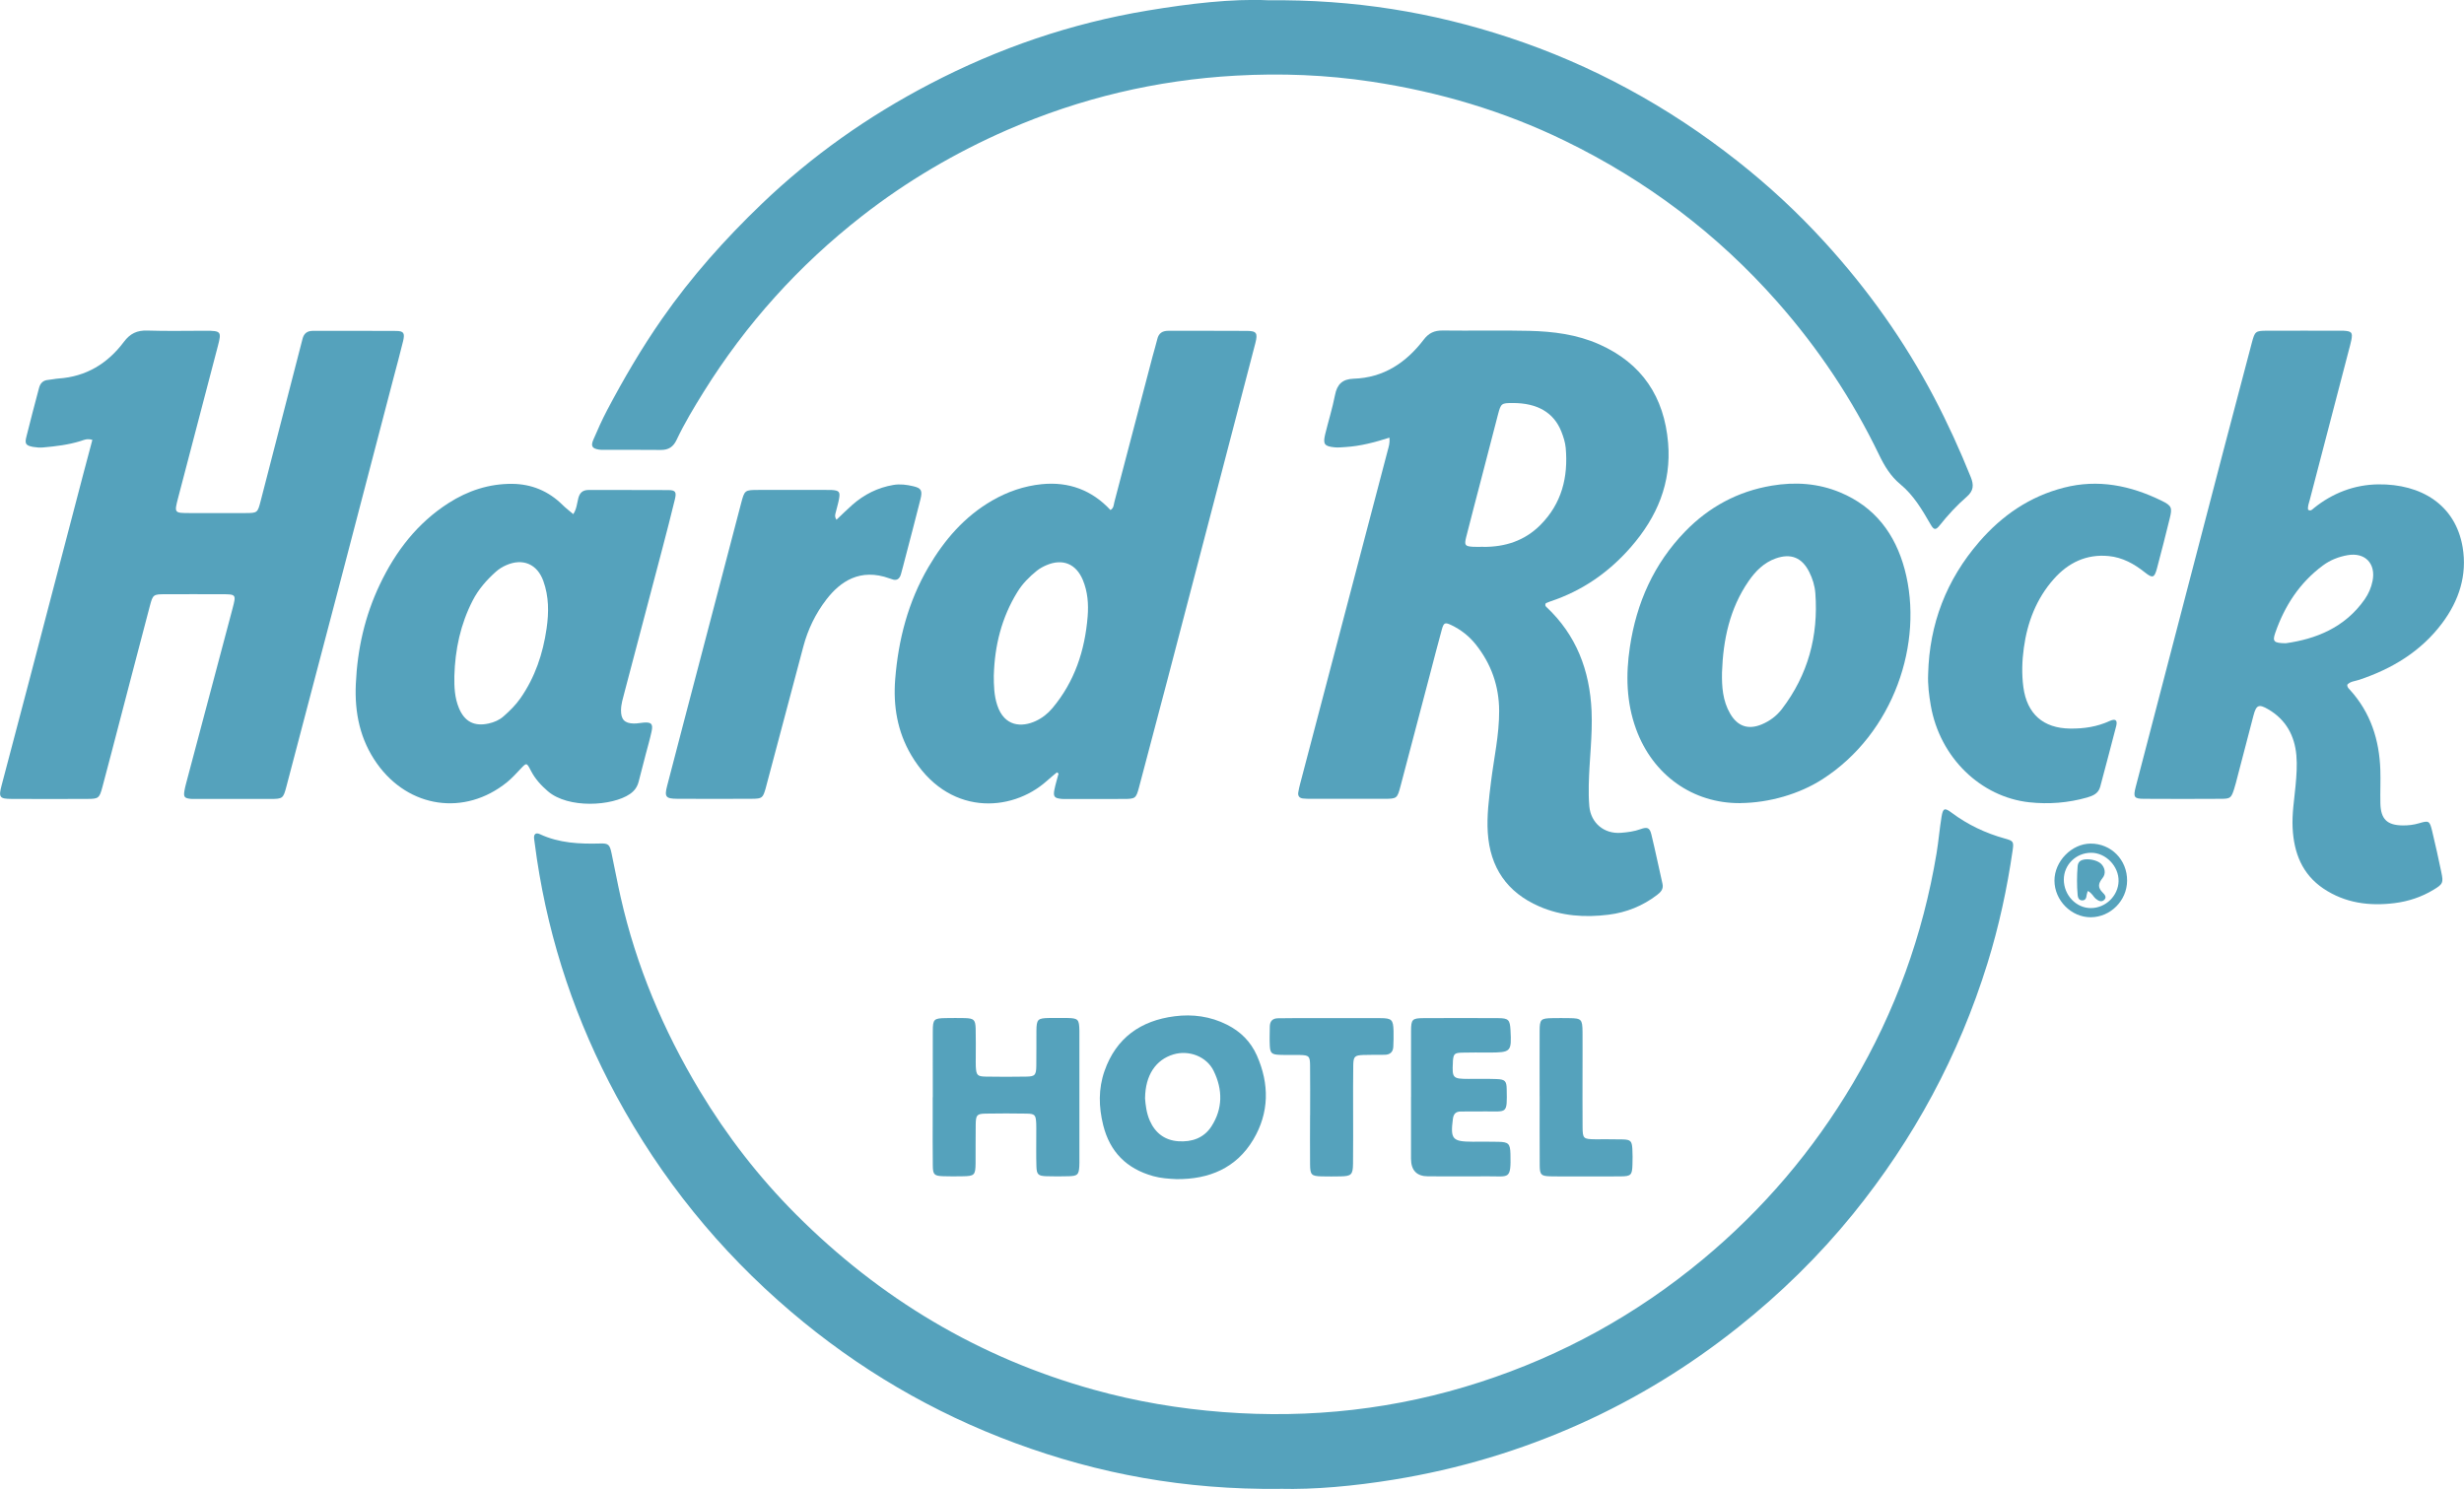 <svg xmlns="http://www.w3.org/2000/svg" width="200" height="121" viewBox="0 0 200 121" fill="none"><g clip-path="url(#clip0_156_273)"><path d="M103.897 120.868C96.172 120.951 89.173 119.655 82.417 117.157C75.715 114.682 69.632 111.112 64.184 106.467C58.379 101.521 53.669 95.696 50.042 88.994C46.772 82.945 44.602 76.528 43.579 69.731C43.499 69.191 43.427 68.647 43.355 68.108C43.305 67.731 43.476 67.556 43.826 67.72C45.392 68.45 47.05 68.522 48.734 68.476C49.388 68.457 49.49 68.575 49.635 69.252C49.89 70.438 50.106 71.635 50.376 72.822C51.639 78.418 53.836 83.63 56.79 88.542C58.995 92.207 61.599 95.571 64.614 98.59C71.43 105.414 79.448 110.223 88.773 112.816C92.214 113.774 95.704 114.359 99.262 114.633C106.383 115.18 113.348 114.405 120.134 112.203C126.798 110.044 132.831 106.718 138.23 102.228C143.119 98.16 147.175 93.396 150.407 87.93C153.832 82.136 156.083 75.909 157.189 69.267C157.352 68.279 157.432 67.275 157.596 66.287C157.71 65.602 157.847 65.553 158.409 65.975C159.717 66.952 161.158 67.636 162.732 68.073C163.424 68.263 163.466 68.324 163.363 69.035C162.914 72.137 162.253 75.194 161.325 78.19C159.002 85.687 155.341 92.469 150.407 98.555C147.639 101.965 144.514 105.018 141.074 107.755C137.127 110.896 132.862 113.519 128.269 115.583C123.422 117.762 118.366 119.271 113.112 120.122C109.896 120.643 106.664 120.936 103.9 120.864L103.897 120.868Z" fill="#55A2BC"></path><path d="M102.882 0.023C109.934 -0.057 116.264 1 122.426 3.026C129.216 5.262 135.401 8.641 141.02 13.07C143.56 15.07 145.921 17.26 148.091 19.64C151.589 23.468 154.581 27.669 156.995 32.273C158.098 34.375 159.078 36.527 159.964 38.728C160.23 39.386 160.192 39.846 159.637 40.328C158.835 41.024 158.113 41.807 157.447 42.644C157.121 43.054 156.972 43.039 156.71 42.583C156.026 41.393 155.322 40.199 154.258 39.321C153.452 38.656 152.961 37.831 152.52 36.918C150.342 32.402 147.586 28.273 144.267 24.51C139.397 18.986 133.626 14.648 127.022 11.432C122.042 9.006 116.784 7.451 111.306 6.626C107.653 6.075 103.98 5.934 100.308 6.14C93.879 6.497 87.694 7.961 81.782 10.538C77.555 12.382 73.609 14.701 69.97 17.537C64.842 21.541 60.55 26.296 57.109 31.824C56.322 33.09 55.554 34.367 54.916 35.713C54.649 36.28 54.262 36.534 53.634 36.527C52.083 36.508 50.536 36.523 48.985 36.519C48.863 36.519 48.742 36.519 48.62 36.5C48.065 36.413 47.936 36.219 48.164 35.69C48.51 34.881 48.871 34.075 49.281 33.295C50.631 30.741 52.083 28.254 53.741 25.878C56.113 22.472 58.858 19.396 61.85 16.53C65.918 12.633 70.472 9.428 75.46 6.824C81.052 3.904 86.953 1.882 93.18 0.852C96.571 0.289 99.977 -0.11 102.882 0.019V0.023Z" fill="#55A2BC"></path><path d="M112.789 35.527C111.557 35.919 110.413 36.215 109.227 36.291C108.926 36.31 108.618 36.344 108.318 36.314C107.497 36.23 107.372 36.055 107.562 35.257C107.82 34.193 108.151 33.147 108.36 32.075C108.531 31.193 108.964 30.775 109.873 30.744C112.302 30.668 114.131 29.444 115.56 27.574C115.975 27.03 116.427 26.825 117.1 26.832C119.438 26.863 121.78 26.802 124.118 26.859C126.068 26.905 128 27.148 129.809 27.954C133.276 29.497 135.082 32.216 135.398 35.957C135.675 39.215 134.5 41.967 132.402 44.385C130.611 46.449 128.444 47.959 125.844 48.822C125.703 48.867 125.57 48.936 125.468 48.974C125.399 49.118 125.437 49.198 125.506 49.263C127.954 51.551 129.041 54.433 129.186 57.721C129.273 59.729 128.996 61.724 128.958 63.728C128.946 64.306 128.954 64.884 129.003 65.454C129.125 66.807 130.197 67.712 131.562 67.609C132.105 67.568 132.645 67.499 133.17 67.309C133.721 67.108 133.907 67.199 134.04 67.743C134.364 69.069 134.637 70.411 134.941 71.742C135.04 72.179 134.805 72.419 134.5 72.654C133.337 73.544 132.01 74.076 130.577 74.255C128.657 74.498 126.756 74.373 124.943 73.586C122.316 72.442 120.944 70.423 120.761 67.583C120.674 66.21 120.856 64.853 121.02 63.496C121.255 61.569 121.693 59.664 121.685 57.71C121.677 55.691 121.042 53.893 119.784 52.315C119.244 51.639 118.579 51.118 117.8 50.745C117.286 50.502 117.188 50.544 117.032 51.103C116.701 52.304 116.393 53.509 116.077 54.714C115.279 57.74 114.484 60.767 113.686 63.793C113.412 64.831 113.393 64.846 112.329 64.85C110.352 64.853 108.379 64.85 106.402 64.85C106.189 64.85 105.976 64.846 105.767 64.823C105.474 64.793 105.33 64.621 105.379 64.325C105.417 64.085 105.474 63.85 105.535 63.614C107.904 54.593 110.276 45.571 112.644 36.55C112.721 36.264 112.823 35.976 112.781 35.527H112.789ZM120.4 44.396C122.175 44.408 123.757 43.898 125.03 42.621C126.764 40.88 127.3 38.732 127.087 36.352C127.045 35.907 126.901 35.459 126.734 35.037C126.118 33.482 124.776 32.71 122.768 32.718C121.875 32.718 121.826 32.752 121.594 33.634C121.149 35.337 120.712 37.044 120.267 38.747C119.849 40.363 119.415 41.978 119.009 43.598C118.841 44.267 118.917 44.351 119.575 44.389C119.849 44.404 120.122 44.389 120.396 44.389L120.4 44.396Z" fill="#55A2BC"></path><path d="M7.489 35.706C7.048 35.58 6.798 35.725 6.543 35.804C5.551 36.112 4.524 36.234 3.494 36.325C3.224 36.348 2.946 36.325 2.68 36.28C2.106 36.169 1.996 36.036 2.137 35.474C2.46 34.147 2.821 32.828 3.167 31.501C3.27 31.102 3.501 30.87 3.927 30.839C4.201 30.817 4.467 30.748 4.741 30.729C6.984 30.581 8.733 29.516 10.052 27.756C10.565 27.072 11.128 26.806 11.968 26.836C13.546 26.889 15.127 26.851 16.709 26.851C17.944 26.851 17.99 26.924 17.686 28.083C16.606 32.197 15.526 36.314 14.454 40.431C14.139 41.644 14.15 41.648 15.378 41.651C16.899 41.651 18.416 41.655 19.936 41.651C20.894 41.648 20.91 41.629 21.157 40.674C22.244 36.466 23.327 32.257 24.415 28.053C24.46 27.878 24.51 27.699 24.552 27.524C24.658 27.079 24.924 26.859 25.395 26.859C27.646 26.863 29.893 26.848 32.144 26.867C32.767 26.87 32.873 27.034 32.721 27.684C32.482 28.688 32.2 29.684 31.942 30.683C30.467 36.329 28.996 41.975 27.517 47.616C26.099 53.026 24.673 58.432 23.251 63.838C22.993 64.819 22.955 64.857 21.955 64.861C19.917 64.868 17.883 64.861 15.846 64.861C15.724 64.861 15.602 64.865 15.481 64.853C14.979 64.8 14.891 64.701 14.967 64.218C15.021 63.888 15.116 63.568 15.199 63.245C16.424 58.634 17.651 54.026 18.872 49.414C19.18 48.247 19.176 48.244 17.982 48.24C16.462 48.24 14.945 48.232 13.424 48.24C12.451 48.244 12.409 48.259 12.166 49.183C11.12 53.148 10.09 57.121 9.052 61.09C8.805 62.029 8.558 62.971 8.307 63.91C8.071 64.785 7.999 64.853 7.136 64.857C5.068 64.868 3.003 64.868 0.935 64.857C-0.034 64.853 -0.125 64.724 0.126 63.773C0.897 60.835 1.677 57.9 2.448 54.961C3.889 49.464 5.326 43.967 6.763 38.469C6.999 37.565 7.242 36.66 7.497 35.709L7.489 35.706Z" fill="#55A2BC"></path><path d="M190.526 55.585C190.515 55.798 190.644 55.896 190.743 56.003C192.419 57.847 193.127 60.059 193.21 62.504C193.241 63.412 193.191 64.329 193.214 65.237C193.248 66.503 193.761 66.99 195.012 67.009C195.468 67.016 195.917 66.963 196.362 66.83C197.145 66.598 197.213 66.632 197.411 67.45C197.681 68.571 197.932 69.7 198.164 70.829C198.339 71.674 198.285 71.772 197.533 72.228C196.556 72.822 195.487 73.175 194.362 73.316C192.317 73.57 190.355 73.316 188.599 72.141C186.857 70.97 186.192 69.229 186.09 67.225C186.029 66.07 186.223 64.922 186.329 63.774C186.405 62.952 186.466 62.131 186.394 61.318C186.253 59.713 185.538 58.417 184.113 57.584C183.349 57.136 183.139 57.227 182.915 58.075C182.478 59.721 182.056 61.367 181.626 63.013C181.535 63.367 181.448 63.72 181.337 64.066C181.109 64.77 181.033 64.846 180.311 64.849C178.212 64.861 176.118 64.865 174.019 64.849C173.225 64.846 173.137 64.716 173.35 63.895C173.84 61.983 174.342 60.075 174.844 58.162C176.699 51.049 178.555 43.932 180.41 36.819C181.193 33.82 181.984 30.824 182.778 27.828C183.025 26.893 183.079 26.851 184.018 26.848C186.025 26.84 188.028 26.848 190.036 26.848C190.097 26.848 190.157 26.848 190.218 26.848C190.887 26.889 190.975 26.988 190.853 27.619C190.8 27.886 190.724 28.152 190.655 28.414C189.599 32.47 188.538 36.527 187.481 40.583C187.413 40.842 187.302 41.096 187.344 41.378C187.561 41.53 187.69 41.351 187.816 41.248C189.336 40.024 191.1 39.348 193.028 39.321C196.529 39.275 199.312 40.986 199.89 44.423C200.27 46.685 199.601 48.753 198.228 50.589C196.502 52.889 194.168 54.292 191.488 55.189C191.153 55.3 190.769 55.311 190.526 55.585ZM185.531 52.22C187.941 51.882 190.317 50.973 191.94 48.654C192.256 48.202 192.473 47.696 192.579 47.156C192.86 45.746 191.963 44.822 190.553 45.069C189.827 45.198 189.154 45.457 188.553 45.902C186.656 47.305 185.436 49.19 184.675 51.391C184.443 52.068 184.557 52.209 185.527 52.22H185.531Z" fill="#55A2BC"></path><path d="M85.789 62.698C85.516 62.93 85.238 63.154 84.972 63.394C82.079 65.986 76.882 66.271 73.954 61.287C72.837 59.386 72.491 57.307 72.662 55.14C72.917 51.92 73.715 48.852 75.357 46.042C76.65 43.834 78.277 41.94 80.524 40.64C81.778 39.914 83.128 39.45 84.561 39.306C86.751 39.089 88.625 39.785 90.135 41.404C90.408 41.248 90.393 40.979 90.45 40.762C91.488 36.827 92.518 32.889 93.549 28.95C93.67 28.479 93.822 28.015 93.933 27.543C94.046 27.042 94.355 26.852 94.849 26.855C96.978 26.863 99.103 26.844 101.232 26.863C101.996 26.87 102.102 27.049 101.897 27.851C100.966 31.44 100.03 35.025 99.091 38.61C97.639 44.164 96.191 49.722 94.735 55.277C93.978 58.158 93.222 61.036 92.454 63.914C92.21 64.827 92.153 64.857 91.195 64.861C89.644 64.868 88.097 64.865 86.546 64.865C86.424 64.865 86.302 64.868 86.181 64.857C85.588 64.804 85.474 64.678 85.584 64.112C85.671 63.671 85.808 63.238 85.922 62.8C85.877 62.766 85.831 62.736 85.789 62.702V62.698ZM80.665 54.817C80.665 55.642 80.684 56.459 80.946 57.25C81.528 59.01 82.949 59.052 84.067 58.535C84.592 58.292 85.044 57.938 85.424 57.486C87.23 55.334 88.059 52.809 88.283 50.053C88.363 49.046 88.291 48.05 87.899 47.099C87.352 45.773 86.264 45.32 84.945 45.879C84.668 45.997 84.394 46.145 84.162 46.331C83.546 46.826 82.991 47.385 82.573 48.069C81.299 50.141 80.737 52.407 80.668 54.813L80.665 54.817Z" fill="#55A2BC"></path><path d="M46.529 41.739C46.799 41.347 46.83 40.887 46.94 40.45C47.05 40.009 47.297 39.777 47.772 39.777C49.928 39.785 52.087 39.77 54.243 39.785C54.828 39.789 54.927 39.933 54.779 40.541C54.459 41.868 54.114 43.191 53.768 44.514C52.741 48.419 51.707 52.323 50.681 56.231C50.559 56.699 50.411 57.166 50.407 57.66C50.403 58.406 50.692 58.721 51.441 58.736C51.711 58.744 51.985 58.679 52.255 58.66C52.874 58.615 53.022 58.767 52.886 59.394C52.752 60.017 52.57 60.63 52.41 61.245C52.22 61.979 52.026 62.713 51.84 63.45C51.73 63.884 51.502 64.203 51.125 64.462C49.696 65.442 46.13 65.663 44.469 64.234C43.91 63.751 43.427 63.222 43.089 62.561C42.746 61.892 42.739 61.903 42.248 62.424C41.895 62.8 41.545 63.184 41.146 63.508C37.717 66.275 33.17 65.606 30.604 61.994C29.216 60.044 28.775 57.847 28.882 55.52C29.007 52.703 29.615 49.992 30.84 47.43C32.121 44.742 33.881 42.457 36.409 40.838C37.971 39.838 39.697 39.264 41.572 39.279C43.157 39.294 44.529 39.868 45.666 40.994C45.921 41.248 46.214 41.465 46.537 41.743L46.529 41.739ZM36.88 54.878C36.865 55.767 36.903 56.645 37.249 57.478C37.705 58.581 38.492 58.991 39.656 58.736C40.104 58.638 40.53 58.459 40.876 58.151C41.378 57.706 41.853 57.242 42.241 56.687C43.431 54.98 44.069 53.076 44.366 51.026C44.556 49.707 44.556 48.422 44.1 47.16C43.602 45.788 42.438 45.294 41.096 45.879C40.789 46.012 40.503 46.187 40.252 46.411C39.5 47.084 38.842 47.829 38.374 48.738C37.378 50.669 36.941 52.726 36.88 54.878Z" fill="#55A2BC"></path><path d="M141.271 65.199C137.409 65.237 134.151 62.918 132.794 59.177C132.007 57.007 131.957 54.786 132.296 52.528C132.832 48.939 134.242 45.765 136.778 43.149C138.709 41.157 141.055 39.884 143.822 39.424C145.727 39.104 147.586 39.234 149.365 39.975C152.182 41.15 153.832 43.343 154.604 46.233C156.182 52.163 153.718 59.542 147.924 63.26C146.058 64.458 143.609 65.173 141.271 65.195V65.199ZM139.773 54.585C139.751 55.752 139.831 56.896 140.435 57.934C141.028 58.957 141.891 59.265 142.986 58.812C143.64 58.542 144.202 58.124 144.636 57.558C146.757 54.779 147.605 51.627 147.35 48.164C147.305 47.559 147.126 46.97 146.848 46.423C146.255 45.252 145.358 44.902 144.13 45.335C143.168 45.678 142.492 46.369 141.933 47.175C140.397 49.403 139.865 51.928 139.773 54.577V54.585Z" fill="#55A2BC"></path><path d="M156.505 54.718C156.607 50.65 157.984 47.069 160.649 43.989C162.504 41.845 164.739 40.306 167.515 39.591C170.313 38.872 172.936 39.416 175.46 40.652C176.293 41.058 176.327 41.23 176.114 42.092C175.776 43.446 175.441 44.803 175.076 46.153C174.871 46.913 174.723 46.966 174.103 46.472C173.229 45.776 172.282 45.248 171.157 45.141C169.351 44.967 167.88 45.681 166.709 47C165.294 48.593 164.557 50.509 164.272 52.6C164.127 53.653 164.093 54.71 164.234 55.779C164.526 57.953 165.842 59.124 168.039 59.147C169.149 59.158 170.214 59.002 171.229 58.535C171.704 58.318 171.89 58.455 171.772 58.934C171.354 60.584 170.902 62.222 170.472 63.869C170.324 64.427 169.875 64.606 169.404 64.743C167.868 65.18 166.302 65.302 164.713 65.131C160.797 64.705 157.455 61.527 156.718 57.265C156.573 56.425 156.467 55.585 156.505 54.725V54.718Z" fill="#55A2BC"></path><path d="M67.891 42.199C68.355 41.762 68.757 41.355 69.187 40.979C70.145 40.142 71.236 39.587 72.506 39.37C73.069 39.276 73.597 39.348 74.129 39.473C74.779 39.625 74.89 39.819 74.711 40.538C74.304 42.161 73.875 43.773 73.453 45.392C73.346 45.803 73.243 46.217 73.126 46.624C73.012 47.012 72.772 47.175 72.369 47.012C72.312 46.989 72.255 46.974 72.198 46.955C69.811 46.092 68.195 47.217 67.081 48.662C66.199 49.806 65.579 51.087 65.207 52.486C64.237 56.128 63.272 59.77 62.302 63.413C62.249 63.618 62.2 63.827 62.139 64.028C61.922 64.77 61.854 64.842 61.051 64.846C59.014 64.857 56.976 64.861 54.942 64.846C54.041 64.838 53.919 64.686 54.151 63.796C55.079 60.208 56.026 56.623 56.965 53.034C58.029 48.977 59.09 44.917 60.154 40.861C60.436 39.789 60.447 39.773 61.58 39.773C63.405 39.77 65.23 39.773 67.05 39.773C67.203 39.773 67.355 39.77 67.507 39.777C68.115 39.819 68.206 39.922 68.104 40.5C68.039 40.857 67.929 41.207 67.845 41.564C67.803 41.735 67.716 41.914 67.894 42.191L67.891 42.199Z" fill="#55A2BC"></path><path d="M95.495 95.723C94.849 95.693 94.214 95.651 93.594 95.476C91.446 94.875 90.085 93.514 89.545 91.34C89.177 89.861 89.146 88.394 89.652 86.945C90.595 84.25 92.594 82.851 95.343 82.501C96.803 82.314 98.247 82.505 99.601 83.189C100.707 83.748 101.517 84.561 102.019 85.687C103.045 88.006 103.026 90.332 101.73 92.511C100.346 94.834 98.133 95.746 95.495 95.723ZM92.94 89.139C92.982 89.701 93.058 90.37 93.332 90.986C93.773 91.986 94.552 92.572 95.643 92.648C96.734 92.724 97.715 92.393 98.331 91.442C99.263 89.994 99.251 88.447 98.51 86.934C97.936 85.763 96.502 85.223 95.244 85.599C93.811 86.029 92.967 87.287 92.944 89.139H92.94Z" fill="#55A2BC"></path><path d="M75.715 89.074C75.715 87.279 75.707 85.489 75.715 83.695C75.718 82.74 75.806 82.664 76.764 82.649C77.281 82.641 77.798 82.638 78.315 82.649C79.045 82.672 79.17 82.782 79.193 83.497C79.216 84.288 79.201 85.078 79.201 85.865C79.201 86.109 79.193 86.352 79.205 86.595C79.243 87.279 79.33 87.39 80.014 87.401C81.109 87.42 82.204 87.42 83.295 87.401C84.01 87.39 84.105 87.283 84.116 86.515C84.132 85.573 84.116 84.63 84.124 83.691C84.135 82.74 84.227 82.657 85.173 82.641C85.66 82.634 86.147 82.634 86.633 82.641C87.515 82.66 87.595 82.748 87.614 83.664C87.621 83.999 87.614 84.333 87.614 84.668C87.614 87.797 87.614 90.929 87.614 94.058C87.614 94.271 87.621 94.484 87.606 94.697C87.561 95.358 87.462 95.465 86.766 95.487C86.158 95.506 85.55 95.506 84.941 95.487C84.268 95.465 84.143 95.35 84.124 94.674C84.097 93.792 84.116 92.91 84.113 92.032C84.113 91.758 84.12 91.484 84.109 91.21C84.075 90.503 84.002 90.416 83.31 90.404C82.216 90.385 81.121 90.385 80.029 90.404C79.296 90.416 79.212 90.507 79.197 91.271C79.178 92.336 79.197 93.4 79.186 94.461C79.174 95.4 79.087 95.48 78.121 95.491C77.604 95.499 77.087 95.506 76.57 95.487C75.836 95.461 75.722 95.366 75.715 94.628C75.696 93.29 75.707 91.956 75.707 90.617C75.707 90.1 75.707 89.583 75.707 89.066L75.715 89.074Z" fill="#55A2BC"></path><path d="M114.534 89.051C114.534 87.257 114.526 85.462 114.534 83.672C114.538 82.759 114.633 82.66 115.515 82.653C117.552 82.641 119.59 82.641 121.624 82.653C122.441 82.657 122.559 82.797 122.605 83.615C122.7 85.394 122.65 85.443 120.845 85.447C120.115 85.447 119.385 85.432 118.655 85.455C118.05 85.474 117.978 85.565 117.929 86.147C117.929 86.177 117.929 86.207 117.929 86.238C117.86 87.519 117.921 87.584 119.187 87.587C119.947 87.587 120.708 87.572 121.468 87.599C122.149 87.622 122.286 87.747 122.297 88.401C122.339 90.488 122.331 90.211 120.575 90.226C119.906 90.233 119.237 90.233 118.567 90.233C118.164 90.233 117.978 90.435 117.929 90.838C117.716 92.48 117.883 92.682 119.537 92.686C120.236 92.686 120.936 92.674 121.635 92.693C122.441 92.712 122.578 92.845 122.601 93.67C122.654 95.791 122.487 95.487 120.845 95.495C119.202 95.506 117.56 95.495 115.921 95.495C114.996 95.495 114.533 95.017 114.53 94.062C114.53 92.389 114.53 90.716 114.53 89.047L114.534 89.051Z" fill="#55A2BC"></path><path d="M106.341 90.515C106.341 89.177 106.353 87.842 106.337 86.504C106.33 85.736 106.254 85.664 105.505 85.645C104.957 85.629 104.41 85.656 103.862 85.633C103.224 85.607 103.098 85.493 103.068 84.892C103.041 84.379 103.064 83.858 103.068 83.345C103.072 82.904 103.288 82.668 103.737 82.664C104.132 82.664 104.528 82.653 104.923 82.653C107.292 82.653 109.664 82.645 112.032 82.653C112.971 82.653 113.085 82.778 113.112 83.695C113.123 84.12 113.112 84.546 113.093 84.968C113.074 85.405 112.827 85.626 112.39 85.629C111.812 85.633 111.234 85.626 110.656 85.645C109.968 85.671 109.858 85.766 109.843 86.451C109.82 87.637 109.835 88.819 109.831 90.005C109.831 91.496 109.843 92.982 109.824 94.472C109.812 95.362 109.683 95.48 108.824 95.499C108.307 95.51 107.79 95.51 107.273 95.499C106.448 95.476 106.345 95.381 106.337 94.525C106.322 93.187 106.337 91.853 106.337 90.515H106.341Z" fill="#55A2BC"></path><path d="M124.97 88.983C124.97 87.223 124.962 85.462 124.97 83.702C124.973 82.744 125.061 82.668 126.011 82.653C126.468 82.645 126.924 82.645 127.376 82.653C128.361 82.664 128.441 82.744 128.452 83.767C128.46 84.797 128.452 85.831 128.452 86.861C128.452 88.409 128.444 89.956 128.456 91.507C128.463 92.423 128.524 92.477 129.452 92.488C130.212 92.496 130.969 92.477 131.729 92.499C132.353 92.518 132.459 92.636 132.497 93.263C132.524 93.686 132.516 94.115 132.505 94.537C132.482 95.385 132.391 95.491 131.562 95.499C130.319 95.514 129.072 95.503 127.829 95.503C127.159 95.503 126.494 95.514 125.825 95.495C125.099 95.472 124.985 95.37 124.977 94.628C124.962 92.746 124.973 90.865 124.973 88.983H124.97Z" fill="#55A2BC"></path><path d="M172.654 71.499C172.643 73.114 171.308 74.456 169.704 74.464C168.126 74.472 166.762 73.095 166.758 71.491C166.754 69.925 168.153 68.492 169.689 68.484C171.362 68.476 172.666 69.803 172.654 71.499ZM167.518 71.407C167.518 72.673 168.526 73.73 169.723 73.719C170.921 73.711 171.936 72.719 171.962 71.533C171.989 70.324 170.924 69.225 169.735 69.229C168.507 69.229 167.518 70.202 167.518 71.404V71.407Z" fill="#55A2BC"></path><path d="M169.461 72.335C169.419 72.48 169.385 72.563 169.373 72.651C169.347 72.875 169.294 73.092 169.02 73.095C168.754 73.095 168.659 72.89 168.64 72.666C168.571 71.879 168.575 71.088 168.64 70.301C168.659 70.081 168.765 69.91 168.997 69.822C169.423 69.662 170.225 69.811 170.544 70.126C170.852 70.43 170.963 70.913 170.658 71.286C170.301 71.727 170.263 72.054 170.67 72.457C170.83 72.616 171.046 72.848 170.773 73.073C170.552 73.255 170.316 73.126 170.115 72.962C169.906 72.791 169.814 72.502 169.465 72.331L169.461 72.335Z" fill="#55A2BC"></path></g><defs><clipPath id="clip0_156_273"><rect width="200" height="120.879" fill="white"></rect></clipPath></defs></svg>